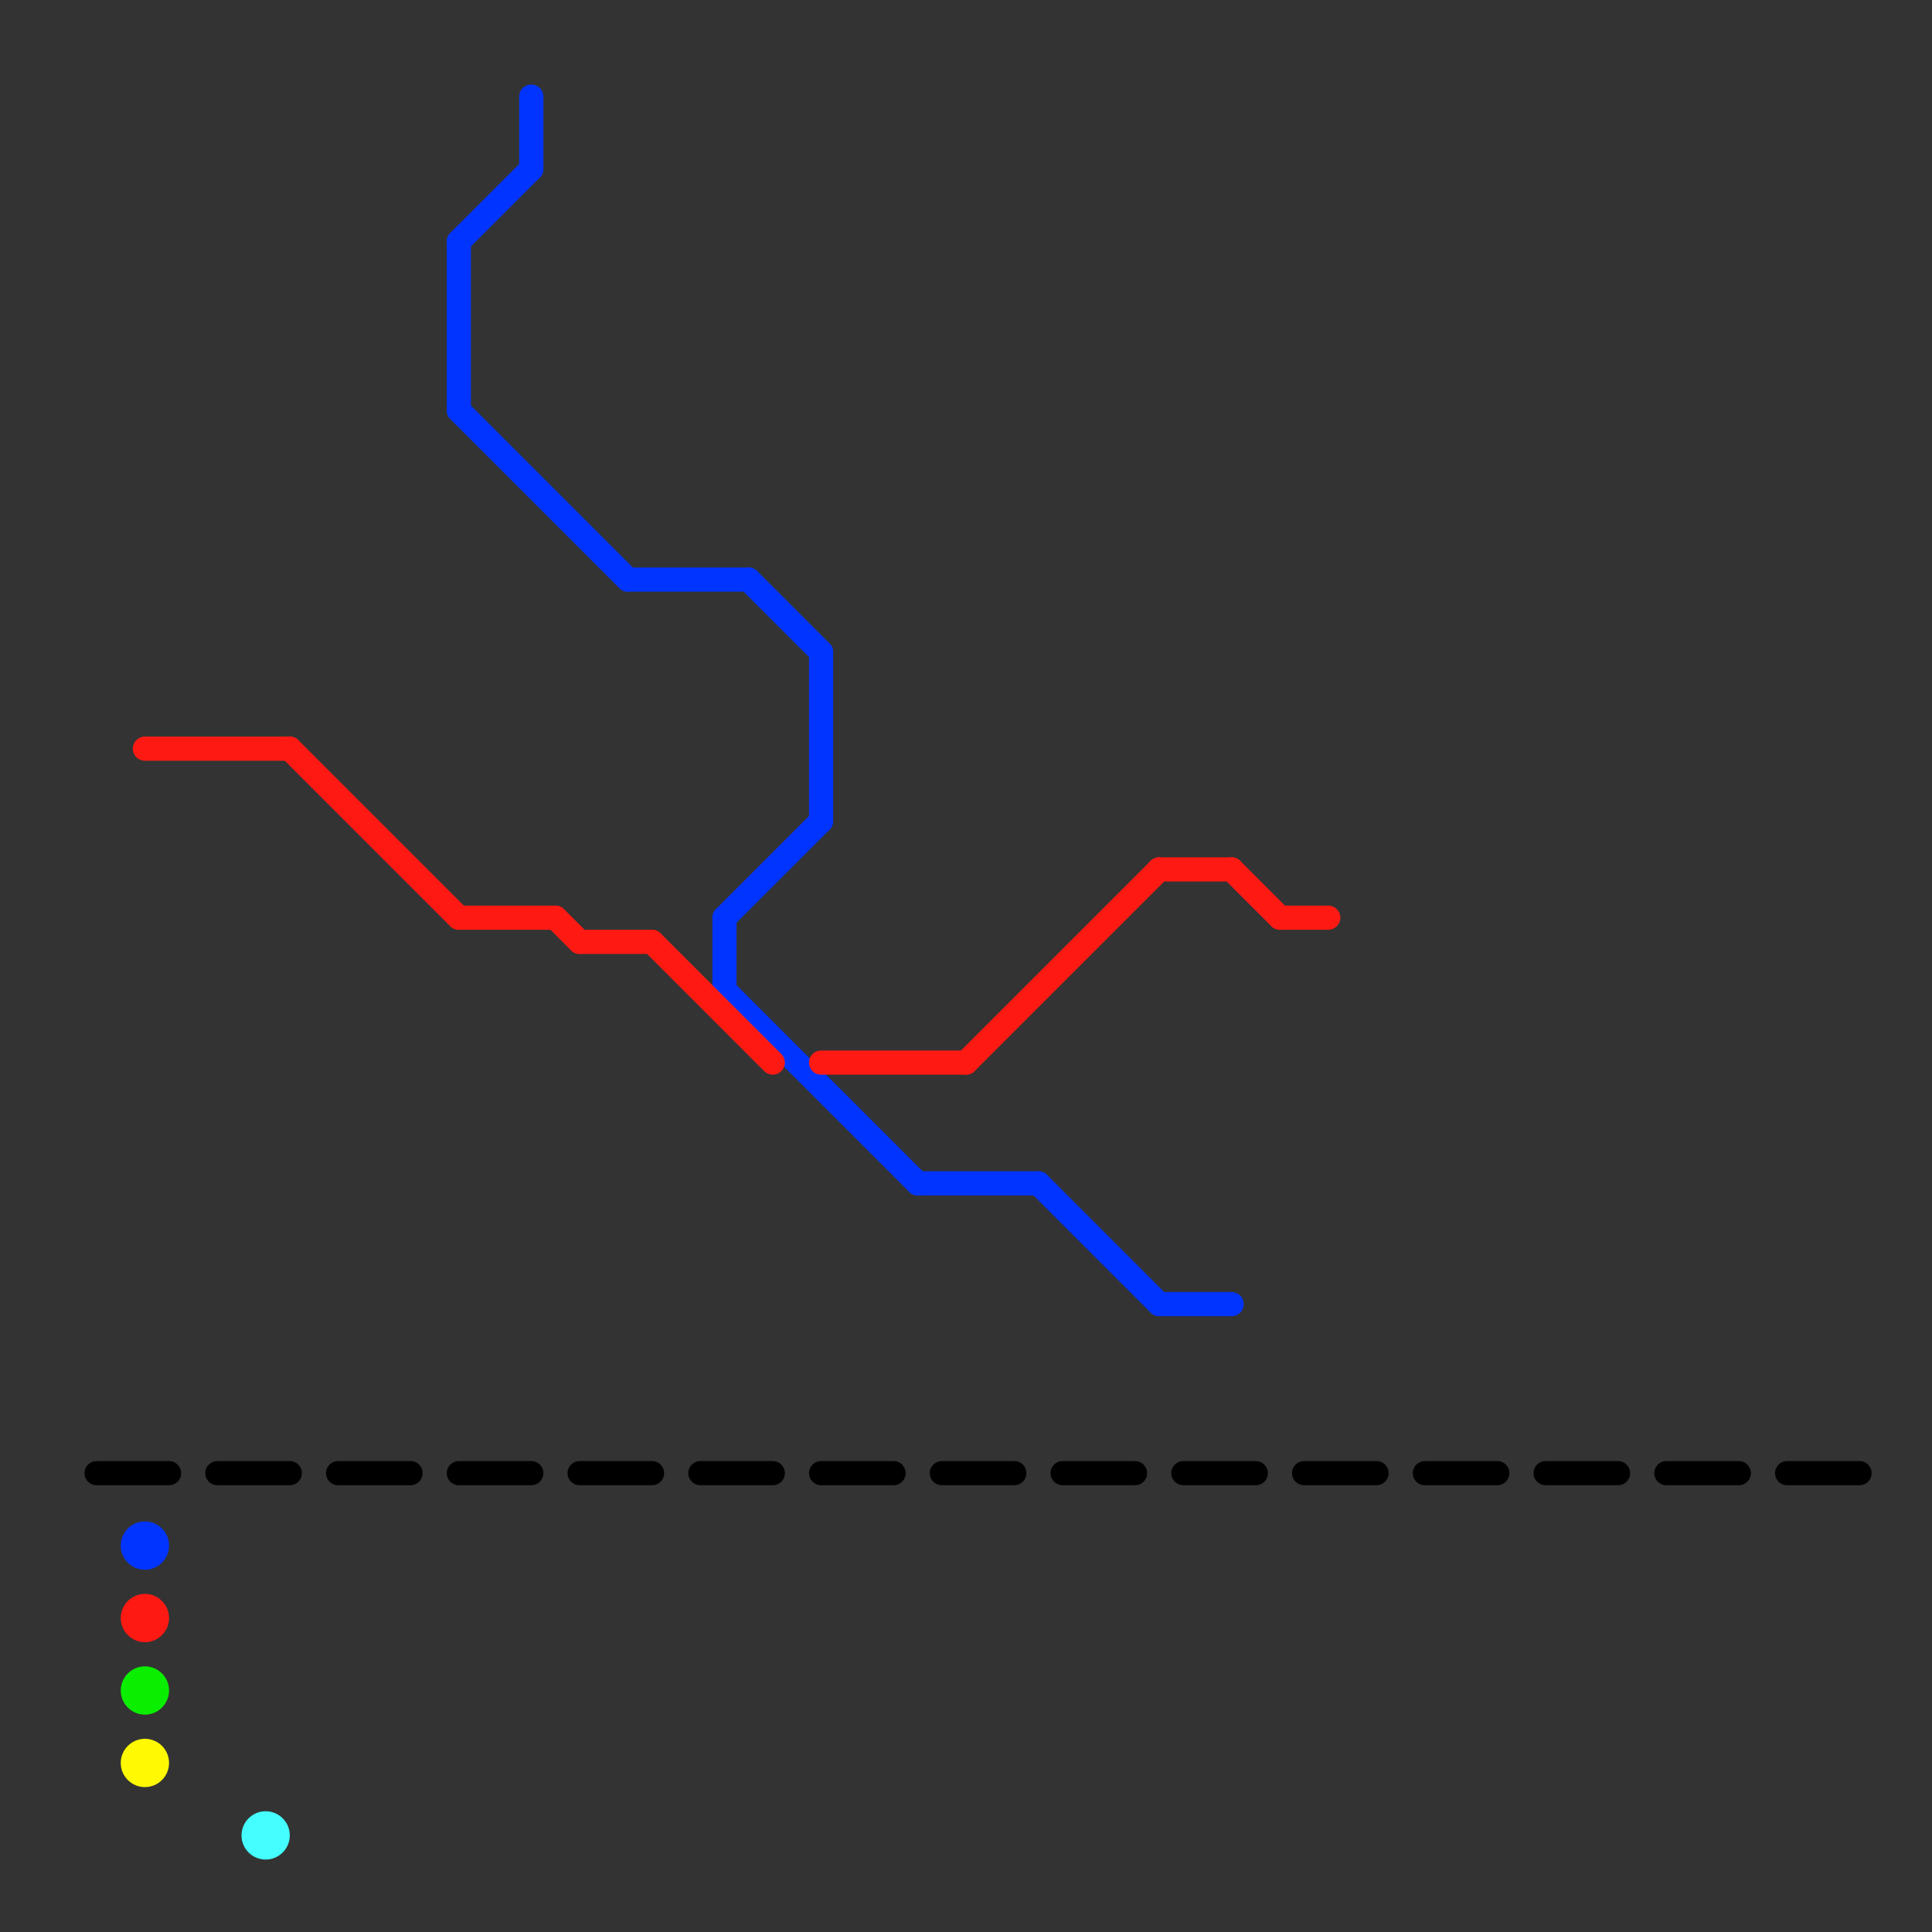 
<svg version="1.1" xmlns="http://www.w3.org/2000/svg" viewBox="0 0 80 80">
<rect x="0" y="0" width="80" height="80" fill="#333333" stroke="none"/>
<style>text { font: 1px Helvetica; font-weight: 600; white-space: pre; dominant-baseline: central; } line { stroke-width: 1; fill: none; stroke-linecap: round; stroke-linejoin: round; } .c0 { stroke: #000000 } .c1 { stroke: #0234ff } .c2 { stroke: #ff1913 } .c3 { stroke: #0aee00 } .c4 { stroke: #fffa03 } .c5 { stroke: #45feff } .w1 { stroke-width: 1; }</style><defs><g id="ct-xf"><circle r="0.5" fill="#fff" stroke="#000" stroke-width="0.2"/></g><g id="ct"><circle r="0.5" fill="#fff" stroke="#000" stroke-width="0.1"/></g><g id="clg-xf-45feff"><circle r="1.2" fill="#45feff"/><circle r="0.9" fill="#fff"/><circle r="0.6" fill="#45feff"/><circle r="0.3" fill="#fff"/></g><g id="clg-xf-0234ff"><circle r="1.2" fill="#0234ff"/><circle r="0.9" fill="#fff"/><circle r="0.6" fill="#0234ff"/><circle r="0.3" fill="#fff"/></g></defs><line class="c0 " x1="64" y1="61" x2="67" y2="61"/><line class="c0 " x1="24" y1="61" x2="27" y2="61"/><line class="c0 " x1="19" y1="61" x2="22" y2="61"/><line class="c0 " x1="39" y1="61" x2="42" y2="61"/><line class="c0 " x1="49" y1="61" x2="52" y2="61"/><line class="c0 " x1="54" y1="61" x2="57" y2="61"/><line class="c0 " x1="44" y1="61" x2="47" y2="61"/><line class="c0 " x1="74" y1="61" x2="77" y2="61"/><line class="c0 " x1="14" y1="61" x2="17" y2="61"/><line class="c0 " x1="9" y1="61" x2="12" y2="61"/><line class="c0 " x1="69" y1="61" x2="72" y2="61"/><line class="c0 " x1="4" y1="61" x2="7" y2="61"/><line class="c0 " x1="34" y1="61" x2="37" y2="61"/><line class="c0 " x1="29" y1="61" x2="32" y2="61"/><line class="c0 " x1="59" y1="61" x2="62" y2="61"/><line class="c1 " x1="38" y1="49" x2="43" y2="49"/><line class="c1 " x1="22" y1="4" x2="22" y2="7"/><line class="c1 " x1="26" y1="24" x2="31" y2="24"/><line class="c1 " x1="43" y1="49" x2="48" y2="54"/><line class="c1 " x1="48" y1="54" x2="51" y2="54"/><line class="c1 " x1="34" y1="27" x2="34" y2="34"/><line class="c1 " x1="19" y1="17" x2="26" y2="24"/><line class="c1 " x1="19" y1="10" x2="19" y2="17"/><line class="c1 " x1="30" y1="38" x2="30" y2="41"/><line class="c1 " x1="30" y1="41" x2="38" y2="49"/><line class="c1 " x1="19" y1="10" x2="22" y2="7"/><line class="c1 " x1="30" y1="38" x2="34" y2="34"/><line class="c1 " x1="31" y1="24" x2="34" y2="27"/><circle cx="6" cy="64" r="1" fill="#0234ff" /><line class="c2 " x1="6" y1="31" x2="12" y2="31"/><line class="c2 " x1="48" y1="36" x2="51" y2="36"/><line class="c2 " x1="53" y1="38" x2="55" y2="38"/><line class="c2 " x1="12" y1="31" x2="19" y2="38"/><line class="c2 " x1="27" y1="39" x2="32" y2="44"/><line class="c2 " x1="34" y1="44" x2="40" y2="44"/><line class="c2 " x1="23" y1="38" x2="24" y2="39"/><line class="c2 " x1="24" y1="39" x2="27" y2="39"/><line class="c2 " x1="40" y1="44" x2="48" y2="36"/><line class="c2 " x1="19" y1="38" x2="23" y2="38"/><line class="c2 " x1="51" y1="36" x2="53" y2="38"/><circle cx="6" cy="67" r="1" fill="#ff1913" /><circle cx="6" cy="70" r="1" fill="#0aee00" /><circle cx="6" cy="73" r="1" fill="#fffa03" /><circle cx="11" cy="76" r="1" fill="#45feff" />
</svg>
